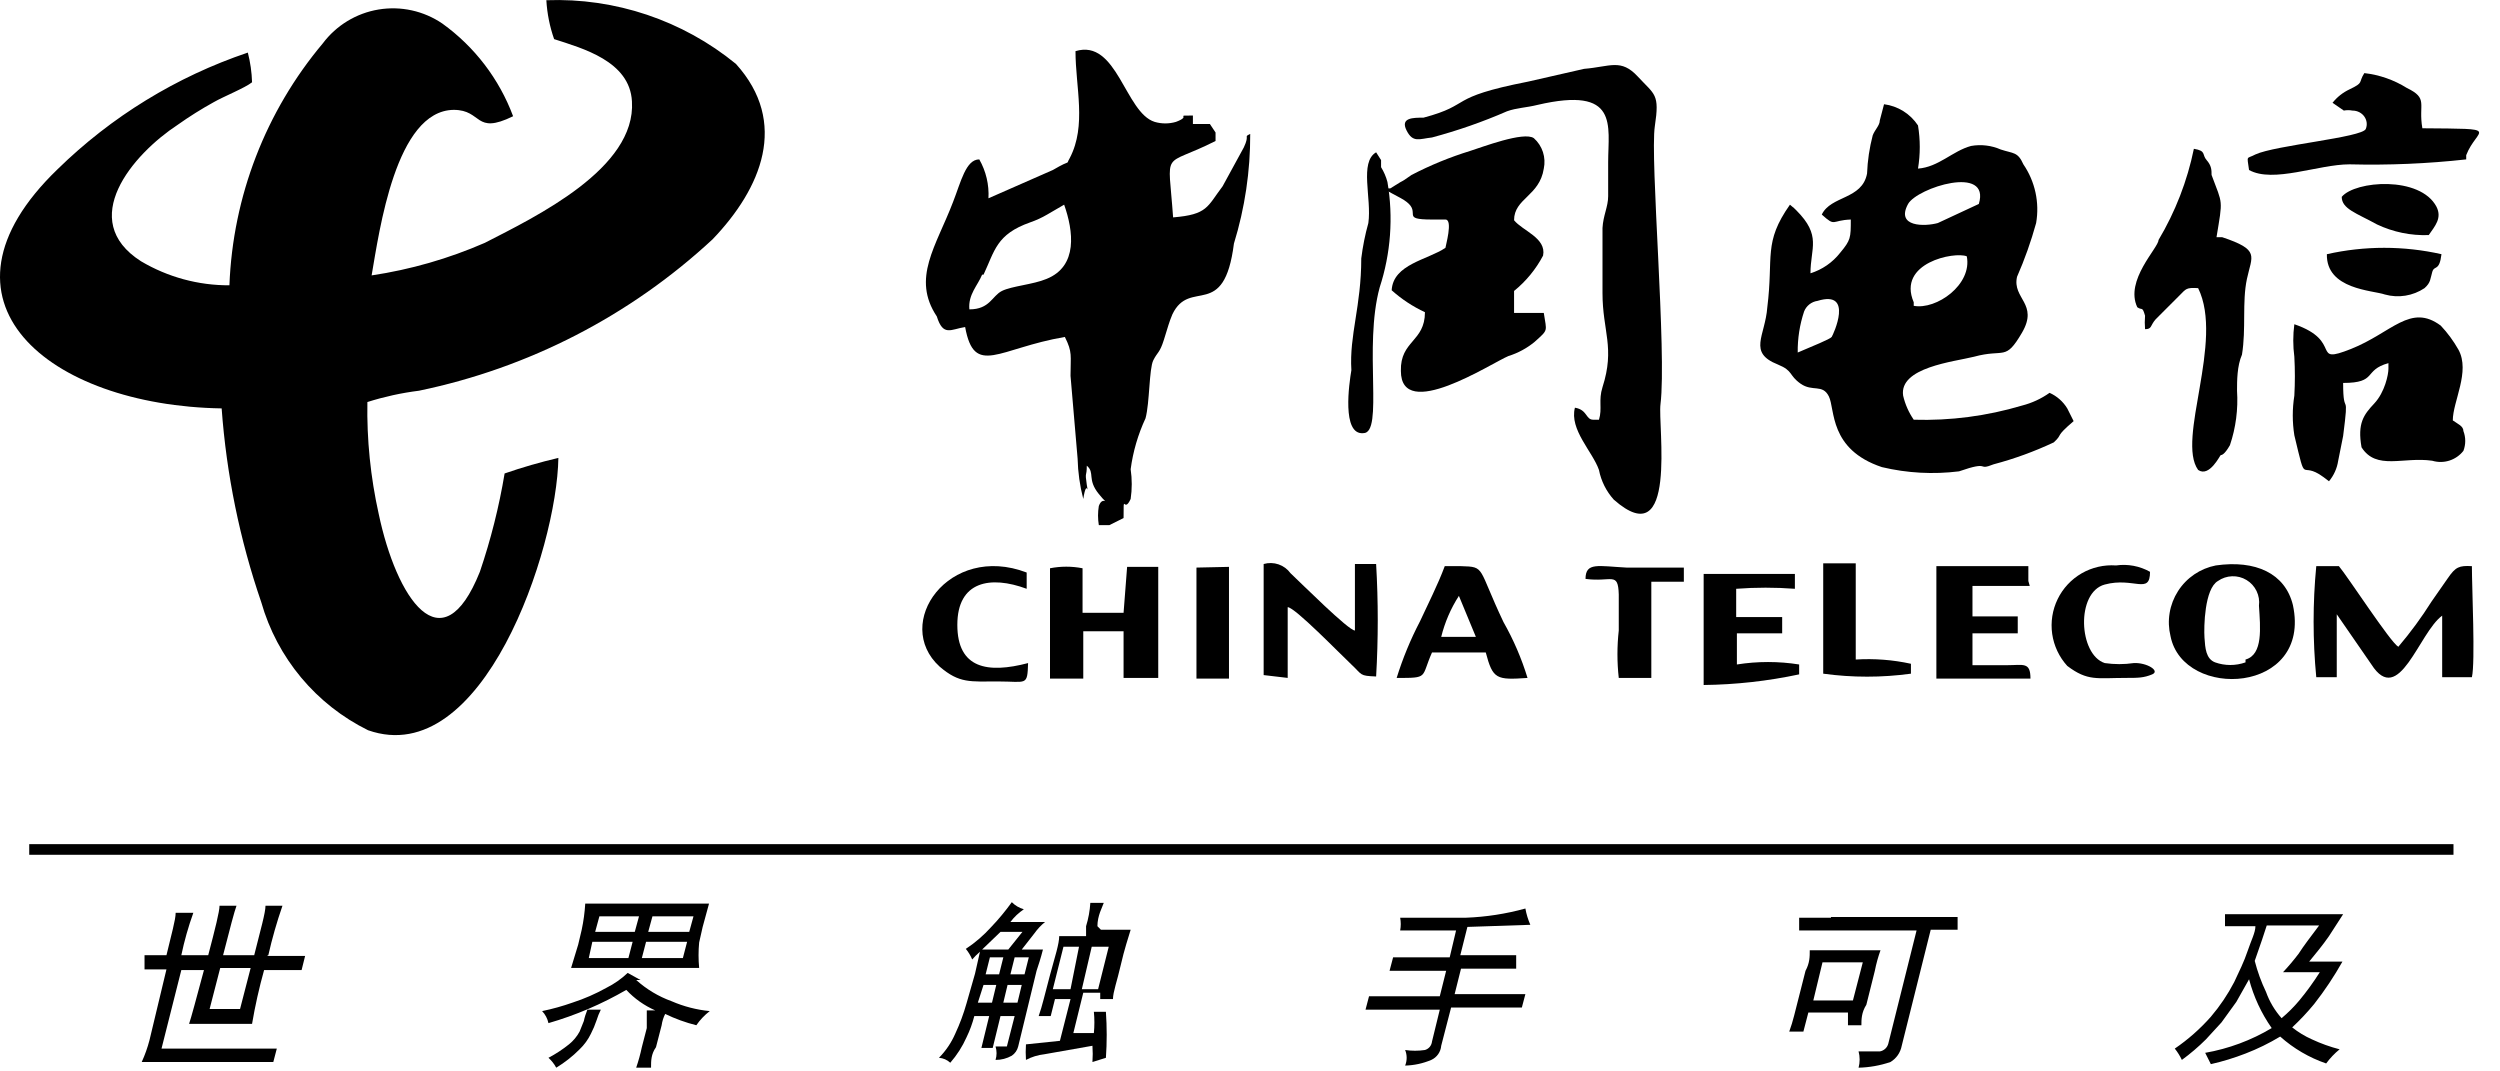 <svg width="91" height="39" viewBox="0 0 91 39" fill="none" xmlns="http://www.w3.org/2000/svg">
<g id="Group 23">
<path id="Vector" fill-rule="evenodd" clip-rule="evenodd" d="M8.068 14.866C8.243 17.27 8.727 19.641 9.51 21.921C9.797 22.926 10.291 23.86 10.961 24.663C11.631 25.465 12.461 26.119 13.398 26.581C17.57 28.049 20.273 19.99 20.325 16.668C19.663 16.823 19.01 17.012 18.368 17.234C18.165 18.45 17.864 19.647 17.467 20.814C16.076 24.29 14.428 21.766 13.784 18.702C13.487 17.367 13.349 16.001 13.373 14.634C13.985 14.44 14.614 14.302 15.252 14.222C19.25 13.393 22.945 11.488 25.938 8.711C27.715 6.857 28.719 4.463 26.788 2.326C24.846 0.739 22.393 -0.085 19.887 0.008C19.915 0.491 20.01 0.968 20.17 1.424C21.2 1.759 22.925 2.223 23.003 3.69C23.157 6.136 19.501 7.887 17.647 8.84C16.331 9.414 14.946 9.812 13.527 10.025C13.81 8.402 14.402 4.025 16.514 3.999C17.57 3.999 17.261 4.926 18.677 4.231C18.172 2.876 17.276 1.702 16.102 0.858C15.423 0.395 14.592 0.212 13.782 0.346C12.971 0.48 12.243 0.922 11.75 1.579C9.67 4.055 8.474 7.153 8.351 10.385C7.219 10.39 6.107 10.087 5.133 9.51C2.789 8.016 4.824 5.621 6.472 4.54C6.894 4.241 7.332 3.966 7.785 3.716C8.145 3.51 8.918 3.201 9.175 2.995C9.164 2.63 9.112 2.267 9.021 1.914C6.422 2.791 4.054 4.243 2.094 6.162C-2.875 10.952 1.76 14.762 8.068 14.866Z" fill="black"/>
<path id="Vector_2" fill-rule="evenodd" clip-rule="evenodd" d="M35.131 11.904C35.465 13.733 36.341 12.677 38.761 12.265C39.044 12.831 38.967 12.934 38.967 13.681L39.225 16.694C39.237 17.189 39.306 17.682 39.431 18.162C39.559 17.337 39.637 18.162 39.559 17.646C39.482 17.131 39.559 17.389 39.559 16.951C39.868 17.209 39.559 17.441 39.997 17.981C40.435 18.522 40.152 17.981 39.997 18.419C39.959 18.649 39.959 18.884 39.997 19.114C40.306 19.114 40.152 19.114 40.383 19.114L40.898 18.857C40.898 17.852 40.898 18.728 41.156 18.162C41.209 17.803 41.209 17.439 41.156 17.08C41.241 16.438 41.424 15.813 41.697 15.226C41.851 14.66 41.825 13.424 41.98 13.115C42.134 12.806 42.212 12.857 42.366 12.368C42.521 11.879 42.546 11.75 42.675 11.441C43.319 10.102 44.555 11.698 44.915 8.866C45.313 7.573 45.513 6.227 45.508 4.875C45.25 5.004 45.508 4.875 45.276 5.364L44.503 6.78C43.937 7.527 43.963 7.81 42.701 7.913C42.521 5.338 42.263 6.137 44.246 5.132C44.246 4.72 44.246 5.132 44.246 4.823L44.04 4.514H43.422V4.386V4.205C42.701 4.205 43.422 4.205 42.804 4.437C42.552 4.511 42.283 4.511 42.031 4.437C40.95 4.102 40.667 1.399 39.148 1.862C39.148 3.175 39.559 4.566 38.941 5.75C38.761 6.059 39.07 5.75 38.324 6.188L35.98 7.218C36.007 6.724 35.891 6.232 35.646 5.802C35.156 5.802 34.976 6.626 34.693 7.347C34.075 8.969 33.174 10.128 34.1 11.518C34.332 12.265 34.616 11.982 35.131 11.904ZM35.8 9.999C36.212 9.123 36.264 8.531 37.499 8.094C37.714 8.02 37.921 7.925 38.117 7.81L38.735 7.45C39.07 8.402 39.25 9.69 38.092 10.153C37.602 10.359 36.83 10.411 36.47 10.591C36.109 10.771 36.032 11.261 35.285 11.261C35.234 10.72 35.594 10.385 35.748 9.999H35.8Z" fill="black"/>
<path id="Vector_3" fill-rule="evenodd" clip-rule="evenodd" d="M64.716 13.269C65.283 13.501 65.103 13.656 65.54 13.965C65.978 14.274 66.338 13.965 66.57 14.428C66.802 14.892 66.57 16.359 68.501 17.003C69.42 17.222 70.371 17.274 71.308 17.157C72.493 16.745 71.926 17.157 72.57 16.9C73.322 16.701 74.055 16.433 74.759 16.102C75.119 15.767 74.759 15.947 75.48 15.329L75.248 14.866C75.096 14.616 74.871 14.418 74.604 14.299C74.301 14.514 73.96 14.671 73.6 14.763C72.323 15.144 70.993 15.318 69.66 15.278C69.478 15.013 69.347 14.716 69.274 14.402C69.12 13.372 71.128 13.166 71.849 12.986C72.982 12.677 72.982 13.166 73.6 12.111C74.218 11.055 73.239 10.875 73.42 10.076C73.698 9.442 73.93 8.788 74.115 8.119C74.244 7.374 74.078 6.607 73.651 5.982C73.445 5.519 73.291 5.596 72.828 5.442C72.488 5.293 72.111 5.248 71.746 5.313C71.076 5.493 70.561 6.085 69.815 6.137C69.901 5.617 69.901 5.086 69.815 4.566C69.676 4.356 69.494 4.178 69.281 4.045C69.068 3.912 68.828 3.826 68.579 3.794L68.424 4.386C68.424 4.566 68.244 4.721 68.167 4.927C68.048 5.381 67.979 5.847 67.961 6.317C67.781 7.27 66.647 7.115 66.313 7.81C66.828 8.274 66.648 8.016 67.369 7.991C67.369 8.66 67.368 8.737 66.982 9.201C66.706 9.554 66.329 9.814 65.901 9.948C65.901 9.021 66.313 8.583 65.386 7.656C65.154 7.424 65.386 7.656 65.154 7.45C64.176 8.84 64.562 9.33 64.33 11.184C64.253 12.239 63.609 12.832 64.716 13.269ZM69.66 11.003C69.042 9.561 71.154 9.149 71.591 9.33C71.797 10.36 70.484 11.287 69.66 11.132V11.003ZM69.454 7.424C69.789 6.832 72.467 5.982 72.029 7.424L70.536 8.119C70.072 8.248 68.991 8.274 69.454 7.424ZM65.669 11.338C65.709 11.236 65.775 11.147 65.861 11.079C65.947 11.011 66.05 10.967 66.158 10.952C67.497 10.54 66.725 12.188 66.673 12.265C66.622 12.342 65.978 12.6 65.437 12.832C65.43 12.324 65.509 11.819 65.669 11.338Z" fill="black"/>
<path id="Vector_4" fill-rule="evenodd" clip-rule="evenodd" d="M52.125 5.004C53.057 4.755 53.97 4.437 54.855 4.051C55.215 3.922 55.55 3.922 55.962 3.819C58.949 3.124 58.537 4.566 58.537 5.905C58.537 6.317 58.537 6.755 58.537 7.141C58.537 7.527 58.356 7.836 58.331 8.3C58.331 9.33 58.331 9.278 58.331 10.669C58.331 12.059 58.794 12.651 58.331 14.093C58.176 14.583 58.331 14.866 58.202 15.278H57.996C57.713 15.278 57.79 14.917 57.327 14.84C57.12 15.638 57.97 16.437 58.202 17.106C58.281 17.509 58.468 17.883 58.743 18.188C61.086 20.247 60.339 15.484 60.442 14.711C60.674 12.832 60.056 5.776 60.236 4.592C60.416 3.407 60.236 3.459 59.618 2.789C59 2.12 58.614 2.429 57.661 2.506L55.627 2.97C52.614 3.562 53.644 3.794 51.816 4.283C51.43 4.283 50.966 4.283 51.198 4.746C51.43 5.21 51.662 5.055 52.125 5.004Z" fill="black"/>
<path id="Vector_5" fill-rule="evenodd" clip-rule="evenodd" d="M51.198 7.347C51.739 7.759 50.966 7.991 52.125 7.991H52.614C52.898 7.991 52.614 8.969 52.614 9.021C51.971 9.458 50.709 9.613 50.657 10.566C51.019 10.89 51.427 11.159 51.868 11.364C51.868 12.445 50.966 12.394 50.992 13.501C50.992 15.381 54.288 13.218 54.906 12.96C55.254 12.852 55.577 12.677 55.859 12.445C56.374 11.982 56.297 12.085 56.194 11.39H55.112V10.591C55.547 10.238 55.907 9.8 56.168 9.304C56.297 8.66 55.421 8.403 55.112 8.017C55.112 7.218 56.039 7.141 56.194 6.137C56.236 5.937 56.226 5.729 56.163 5.535C56.099 5.34 55.986 5.166 55.833 5.03C55.473 4.772 53.928 5.364 53.516 5.493C52.779 5.72 52.063 6.013 51.379 6.369C50.786 6.781 51.379 6.369 50.606 6.858C50.426 6.858 50.606 6.858 50.426 6.858C50.245 6.858 51.018 7.193 51.198 7.347Z" fill="black"/>
<path id="Vector_6" fill-rule="evenodd" clip-rule="evenodd" d="M85.96 16.282C86.501 17.132 87.479 16.617 88.535 16.771C88.738 16.832 88.955 16.83 89.157 16.766C89.359 16.701 89.537 16.578 89.668 16.411C89.757 16.179 89.757 15.922 89.668 15.69C89.668 15.509 89.462 15.432 89.282 15.303C89.282 14.608 89.925 13.527 89.488 12.729C89.309 12.412 89.093 12.118 88.844 11.853C87.737 11.029 87.067 12.111 85.574 12.703C84.08 13.295 85.316 12.42 83.514 11.802C83.462 12.195 83.462 12.593 83.514 12.986C83.54 13.458 83.54 13.931 83.514 14.402C83.438 14.88 83.438 15.367 83.514 15.844C83.977 17.776 83.694 16.72 84.57 17.363L84.775 17.518C84.953 17.304 85.069 17.046 85.11 16.771L85.29 15.87C85.522 14.068 85.29 15.278 85.29 13.939C86.552 13.939 86.011 13.475 86.939 13.218C86.939 13.218 86.939 13.218 86.939 13.424C86.939 13.63 86.81 14.274 86.424 14.686C86.037 15.098 85.805 15.407 85.96 16.282Z" fill="black"/>
<path id="Vector_7" fill-rule="evenodd" clip-rule="evenodd" d="M78.08 11.492C78.066 11.655 78.066 11.819 78.08 11.982C78.338 11.982 78.261 11.853 78.467 11.621L79.342 10.746C79.574 10.514 79.574 10.462 80.012 10.488C80.964 12.419 79.213 15.998 80.012 17.106C80.424 17.389 80.81 16.565 80.836 16.565C80.861 16.565 80.964 16.565 81.17 16.204C81.385 15.567 81.472 14.893 81.428 14.222C81.428 13.861 81.428 13.321 81.608 12.909C81.763 11.956 81.608 11.003 81.788 10.153C81.969 9.304 82.278 9.098 80.887 8.634H80.681C80.913 7.218 80.913 7.475 80.501 6.368C80.501 6.188 80.501 6.034 80.321 5.828C80.14 5.622 80.321 5.493 79.857 5.416C79.617 6.587 79.182 7.71 78.57 8.737C78.57 9.02 77.334 10.205 77.797 11.183C77.978 11.312 77.977 11.132 78.08 11.492Z" fill="black"/>
<path id="Vector_8" fill-rule="evenodd" clip-rule="evenodd" d="M85.522 5.982C86.941 6.018 88.36 5.958 89.77 5.802V5.648C90.157 4.643 91.135 4.695 88.174 4.669C88.019 3.768 88.406 3.588 87.608 3.201C87.139 2.908 86.611 2.724 86.062 2.661C85.831 3.021 86.063 2.995 85.522 3.253C85.281 3.366 85.069 3.534 84.904 3.742L85.316 4.025C85.418 4.005 85.523 4.005 85.625 4.025C86.011 4.025 86.243 4.386 86.114 4.695C85.985 5.004 82.818 5.287 82.097 5.622C81.762 5.802 81.788 5.622 81.865 6.188C82.741 6.678 84.389 5.982 85.522 5.982Z" fill="black"/>
<path id="Vector_9" fill-rule="evenodd" clip-rule="evenodd" d="M49.627 15.767C50.374 15.767 49.627 12.626 50.22 10.463C50.624 9.226 50.722 7.909 50.503 6.626C50.453 6.435 50.374 6.253 50.271 6.085V5.828L50.091 5.544C49.473 5.905 49.936 7.218 49.808 8.119C49.69 8.541 49.604 8.972 49.55 9.407C49.55 11.158 49.112 12.188 49.19 13.475C49.112 13.939 48.829 15.844 49.627 15.767Z" fill="black"/>
<path id="Vector_10" fill-rule="evenodd" clip-rule="evenodd" d="M86.81 10.72C87.053 10.788 87.307 10.802 87.556 10.762C87.805 10.722 88.042 10.629 88.252 10.489C88.484 10.283 88.458 10.154 88.535 9.896C88.612 9.639 88.792 9.896 88.87 9.253C87.496 8.943 86.072 8.943 84.698 9.253C84.672 10.54 86.372 10.566 86.81 10.72Z" fill="black"/>
<path id="Vector_11" fill-rule="evenodd" clip-rule="evenodd" d="M89.101 21.046L88.509 21.895C88.145 22.473 87.741 23.023 87.299 23.543C87.016 23.389 85.445 20.968 85.136 20.608H84.312C84.183 21.952 84.183 23.306 84.312 24.65H85.058V22.359L86.32 24.187C87.325 25.758 88.045 23.028 88.895 22.41V24.65H89.977C90.105 24.11 89.977 21.406 89.977 20.608C89.513 20.582 89.384 20.634 89.101 21.046Z" fill="black"/>
<path id="Vector_12" fill-rule="evenodd" clip-rule="evenodd" d="M40.898 22.307H39.405V20.685C39.014 20.608 38.611 20.608 38.22 20.685V24.702H39.431V22.977H40.898V24.676H42.16V20.634H41.027L40.898 22.307Z" fill="black"/>
<path id="Vector_13" fill-rule="evenodd" clip-rule="evenodd" d="M80.655 20.582C80.375 20.637 80.108 20.748 79.872 20.908C79.635 21.069 79.434 21.276 79.28 21.517C79.126 21.757 79.022 22.027 78.975 22.309C78.928 22.591 78.939 22.88 79.007 23.157C79.471 25.5 84.157 25.269 83.462 22.024C83.179 20.866 82.097 20.376 80.655 20.582ZM81.737 24.11C81.379 24.238 80.987 24.238 80.629 24.11C80.295 23.981 80.269 23.595 80.243 23.209C80.218 22.822 80.243 21.432 80.732 21.149C80.884 21.042 81.063 20.982 81.247 20.976C81.432 20.969 81.615 21.016 81.773 21.112C81.932 21.207 82.059 21.347 82.139 21.514C82.219 21.68 82.25 21.866 82.226 22.05C82.277 22.848 82.38 23.827 81.737 24.007V24.11Z" fill="black"/>
<path id="Vector_14" fill-rule="evenodd" clip-rule="evenodd" d="M46.872 24.676V22.101C47.13 22.101 48.778 23.8 49.19 24.187C49.602 24.573 49.473 24.599 50.091 24.624C50.17 23.261 50.17 21.894 50.091 20.53H49.319V22.951C49.087 22.951 47.387 21.251 46.975 20.865C46.866 20.715 46.714 20.603 46.539 20.543C46.364 20.483 46.175 20.479 45.997 20.53V24.573L46.872 24.676Z" fill="black"/>
<path id="Vector_15" fill-rule="evenodd" clip-rule="evenodd" d="M53.181 20.608H52.589C52.331 21.303 51.971 21.999 51.688 22.616C51.343 23.276 51.059 23.966 50.838 24.677C52.022 24.677 51.713 24.677 52.125 23.75H54.082C54.34 24.728 54.468 24.754 55.602 24.677C55.385 23.968 55.092 23.286 54.726 22.642C53.773 20.634 54.082 20.634 53.181 20.608ZM52.46 23.183C52.591 22.653 52.808 22.148 53.104 21.69L53.722 23.183H52.46Z" fill="black"/>
<path id="Vector_16" fill-rule="evenodd" clip-rule="evenodd" d="M65.489 24.547V24.187C64.738 24.068 63.974 24.068 63.223 24.187V23.054H64.871V22.462H63.197V21.432C63.909 21.378 64.623 21.378 65.334 21.432V20.891H62.013V24.934C63.181 24.921 64.346 24.791 65.489 24.547Z" fill="black"/>
<path id="Vector_17" fill-rule="evenodd" clip-rule="evenodd" d="M73.832 21.149V20.608H70.484V24.702H73.909C73.909 24.084 73.652 24.213 73.059 24.213H71.798V23.054H73.446V22.436H71.798V21.329H73.883L73.832 21.149Z" fill="black"/>
<path id="Vector_18" fill-rule="evenodd" clip-rule="evenodd" d="M37.371 21.432V20.84C34.538 19.758 32.478 22.694 34.203 24.265C34.925 24.883 35.311 24.805 36.341 24.805C37.371 24.805 37.396 24.985 37.422 24.136C35.955 24.522 34.847 24.342 34.847 22.745C34.847 21.149 36.057 20.943 37.371 21.432Z" fill="black"/>
<path id="Vector_19" fill-rule="evenodd" clip-rule="evenodd" d="M75.248 24.239C75.995 24.805 76.33 24.676 77.385 24.676C77.823 24.676 78.029 24.676 78.338 24.548C78.647 24.419 78.132 24.11 77.669 24.136C77.319 24.187 76.963 24.187 76.613 24.136C75.66 23.827 75.557 21.561 76.613 21.277C77.669 20.994 78.261 21.664 78.261 20.814C77.886 20.603 77.451 20.521 77.025 20.582C76.588 20.551 76.152 20.651 75.773 20.869C75.394 21.088 75.089 21.415 74.898 21.809C74.707 22.202 74.638 22.644 74.7 23.077C74.763 23.511 74.954 23.915 75.248 24.239Z" fill="black"/>
<path id="Vector_20" fill-rule="evenodd" clip-rule="evenodd" d="M57.713 21.072C58.666 21.2 58.897 20.788 58.923 21.638V22.951C58.859 23.524 58.859 24.103 58.923 24.676H60.108V21.174H61.292V20.66C60.674 20.66 59.85 20.66 59.206 20.66C58.176 20.608 57.713 20.453 57.713 21.072Z" fill="black"/>
<path id="Vector_21" fill-rule="evenodd" clip-rule="evenodd" d="M67.549 24.007V20.505H66.365V24.522C67.424 24.667 68.498 24.667 69.558 24.522V24.161C68.898 24.017 68.222 23.965 67.549 24.007Z" fill="black"/>
<path id="Vector_22" fill-rule="evenodd" clip-rule="evenodd" d="M44.735 24.702V20.634L43.551 20.66V23.312V24.702H44.735Z" fill="black"/>
<path id="Vector_23" fill-rule="evenodd" clip-rule="evenodd" d="M88.406 8.557C88.638 8.222 88.895 7.939 88.689 7.527C88.097 6.394 85.728 6.574 85.239 7.166C85.239 7.604 85.779 7.759 86.526 8.171C87.113 8.448 87.758 8.581 88.406 8.557Z" fill="black"/>
<path id="Vector_24" fill-rule="evenodd" clip-rule="evenodd" d="M55.704 33.663C55.621 33.473 55.56 33.274 55.524 33.07C54.818 33.265 54.093 33.377 53.361 33.405C52.357 33.405 51.559 33.405 50.966 33.405C50.995 33.558 50.995 33.715 50.966 33.868H53.001L52.769 34.847H50.709L50.58 35.336H52.64L52.408 36.263H49.833L49.705 36.752H52.408L52.125 37.911C52.118 37.982 52.089 38.05 52.044 38.105C51.998 38.16 51.936 38.2 51.868 38.22C51.629 38.256 51.386 38.256 51.147 38.22C51.221 38.402 51.221 38.605 51.147 38.787C51.474 38.779 51.798 38.709 52.099 38.581C52.2 38.535 52.286 38.463 52.35 38.372C52.413 38.282 52.451 38.176 52.46 38.066L52.82 36.675H55.395L55.524 36.186H52.949L53.181 35.259H55.189V34.77H53.155L53.413 33.74L55.704 33.663Z" fill="black"/>
<path id="Vector_25" fill-rule="evenodd" clip-rule="evenodd" d="M39.946 33.714C39.946 33.328 40.126 33.019 40.177 32.865H39.688C39.67 33.153 39.618 33.438 39.533 33.714V34.075H38.555C38.555 34.358 38.401 34.822 38.22 35.491C38.04 36.161 37.937 36.624 37.808 36.985H38.246L38.401 36.367H38.967L38.581 37.886L37.345 38.015C37.332 38.203 37.332 38.392 37.345 38.581C37.553 38.471 37.78 38.401 38.014 38.375L39.765 38.066C39.779 38.263 39.779 38.461 39.765 38.658L40.255 38.504C40.294 37.947 40.294 37.387 40.255 36.83H39.817C39.842 37.087 39.842 37.346 39.817 37.603H39.07L39.431 36.135H40.048V36.367H40.512C40.512 36.109 40.667 35.697 40.795 35.131C40.924 34.564 41.078 34.101 41.156 33.843H40.074L39.946 33.714ZM38.967 36.006H38.323L38.71 34.461H39.276L38.967 36.006ZM40.358 34.461L39.971 36.006H39.379L39.739 34.461H40.358Z" fill="black"/>
<path id="Vector_26" fill-rule="evenodd" clip-rule="evenodd" d="M21.252 37.165L21.097 37.551C21 37.729 20.869 37.887 20.711 38.014C20.478 38.201 20.228 38.365 19.964 38.504C20.078 38.607 20.174 38.729 20.247 38.864C20.557 38.676 20.842 38.452 21.097 38.195C21.267 38.032 21.407 37.84 21.509 37.628C21.59 37.471 21.659 37.307 21.715 37.139C21.756 37.006 21.807 36.877 21.87 36.753H21.38C21.329 36.882 21.277 37.036 21.252 37.165Z" fill="black"/>
<path id="Vector_27" fill-rule="evenodd" clip-rule="evenodd" d="M23.157 35.671H23.312L22.848 35.414C22.619 35.631 22.358 35.814 22.076 35.955C21.682 36.175 21.268 36.356 20.84 36.495C20.478 36.623 20.108 36.726 19.733 36.804C19.849 36.926 19.929 37.077 19.964 37.242C20.954 36.956 21.905 36.549 22.797 36.032C23.094 36.35 23.453 36.604 23.852 36.779H23.543C23.543 36.984 23.543 37.191 23.543 37.422L23.363 38.117C23.31 38.37 23.241 38.62 23.157 38.864H23.698C23.698 38.607 23.698 38.375 23.878 38.117L24.084 37.319C24.104 37.176 24.147 37.036 24.213 36.907C24.576 37.083 24.955 37.221 25.346 37.319C25.481 37.123 25.646 36.95 25.835 36.804C25.356 36.757 24.887 36.636 24.445 36.444C23.97 36.272 23.532 36.01 23.157 35.671Z" fill="black"/>
<path id="Vector_28" fill-rule="evenodd" clip-rule="evenodd" d="M21.174 33.843L21.046 34.384L20.788 35.233H25.449C25.42 34.925 25.42 34.615 25.449 34.307L25.577 33.74L25.809 32.89H21.303C21.284 33.211 21.241 33.529 21.174 33.843ZM23.749 33.354H25.243L25.088 33.92H23.595L23.749 33.354ZM23.517 34.281H25.011L24.857 34.873H23.363L23.517 34.281ZM21.818 33.354H23.26L23.106 33.92H21.664L21.818 33.354ZM21.561 34.281H23.028L22.874 34.873H21.432L21.561 34.281Z" fill="black"/>
<path id="Vector_29" fill-rule="evenodd" clip-rule="evenodd" d="M37.963 34.564H37.191L37.654 33.972C37.763 33.818 37.893 33.679 38.04 33.56H36.779C36.915 33.38 37.08 33.223 37.268 33.097C37.102 33.051 36.951 32.962 36.83 32.839C36.602 33.156 36.353 33.458 36.083 33.74C35.809 34.045 35.498 34.313 35.156 34.539C35.252 34.655 35.33 34.785 35.388 34.925C35.476 34.824 35.57 34.729 35.671 34.642L35.491 35.44L35.182 36.521C35.075 36.901 34.937 37.271 34.77 37.629C34.628 37.954 34.428 38.251 34.178 38.504C34.332 38.515 34.477 38.578 34.59 38.684C34.832 38.406 35.032 38.094 35.182 37.757C35.302 37.51 35.397 37.251 35.465 36.985H36.006L35.723 38.144H36.135L36.418 36.985H36.933L36.65 38.092H36.238C36.287 38.251 36.287 38.422 36.238 38.581C36.445 38.583 36.65 38.529 36.83 38.427C36.946 38.348 37.029 38.228 37.062 38.092L37.731 35.337C37.783 35.182 37.886 34.873 37.963 34.564ZM36.418 33.921H37.216L36.701 34.564H35.748L36.418 33.921ZM36.109 36.496H35.594L35.8 35.852H36.264L36.109 36.496ZM36.367 35.466H35.877L36.032 34.848H36.521L36.367 35.466ZM37.036 36.496H36.521L36.675 35.852H37.191L37.036 36.496ZM37.293 35.466H36.779L36.933 34.848H37.448L37.293 35.466Z" fill="black"/>
<path id="Vector_30" fill-rule="evenodd" clip-rule="evenodd" d="M66.648 33.406H65.489V33.869H69.763L68.734 37.989C68.715 38.061 68.676 38.126 68.621 38.176C68.566 38.226 68.498 38.26 68.424 38.272H67.652C67.704 38.466 67.704 38.67 67.652 38.864C68.046 38.855 68.437 38.785 68.811 38.658C68.918 38.595 69.009 38.509 69.081 38.407C69.151 38.304 69.2 38.188 69.223 38.066L70.278 33.843H71.257V33.38H66.648V33.406Z" fill="black"/>
<path id="Vector_31" fill-rule="evenodd" clip-rule="evenodd" d="M9.767 34.77C9.905 34.16 10.077 33.559 10.282 32.968H9.664C9.664 33.225 9.484 33.843 9.253 34.77H8.12C8.377 33.766 8.532 33.174 8.609 32.968H7.991C7.991 33.174 7.836 33.792 7.579 34.77H6.6C6.71 34.246 6.856 33.729 7.038 33.225H6.394C6.394 33.483 6.24 33.998 6.059 34.77H5.261V35.285H6.059L5.442 37.86C5.371 38.134 5.276 38.401 5.158 38.658H9.948L10.076 38.169H5.879L6.6 35.311H7.424C7.141 36.367 6.961 37.036 6.883 37.268H9.175C9.287 36.609 9.433 35.956 9.613 35.311H10.978L11.106 34.796H9.716L9.767 34.77ZM8.738 36.727H7.63L8.016 35.234H9.124L8.738 36.727Z" fill="black"/>
<path id="Vector_32" fill-rule="evenodd" clip-rule="evenodd" d="M85.29 33.277H80.99V33.714H82.097C82.097 33.946 81.943 34.229 81.814 34.615C81.686 35.002 81.505 35.362 81.325 35.748C81.09 36.2 80.805 36.623 80.475 37.01C80.087 37.449 79.646 37.839 79.162 38.169C79.264 38.295 79.35 38.434 79.42 38.581C79.73 38.355 80.023 38.105 80.295 37.834L80.862 37.216L81.402 36.469L81.866 35.645C82.034 36.282 82.312 36.883 82.69 37.422C81.945 37.868 81.124 38.173 80.269 38.323L80.475 38.735C80.905 38.638 81.326 38.508 81.737 38.349C82.175 38.18 82.597 37.973 82.999 37.731C83.486 38.166 84.055 38.498 84.672 38.71C84.813 38.518 84.977 38.345 85.162 38.195C84.817 38.106 84.48 37.985 84.157 37.834C83.899 37.72 83.657 37.573 83.436 37.397C83.721 37.131 83.988 36.847 84.235 36.547C84.617 36.059 84.961 35.542 85.265 35.002H84.054C84.286 34.718 84.544 34.41 84.775 34.075L85.29 33.277ZM83.668 34.718C83.491 34.951 83.302 35.175 83.102 35.388H84.441C84.214 35.747 83.965 36.091 83.694 36.418C83.499 36.651 83.283 36.867 83.05 37.062C82.802 36.783 82.61 36.46 82.484 36.109C82.31 35.745 82.172 35.366 82.072 34.976C82.278 34.384 82.432 33.946 82.509 33.688H84.415C84.106 34.1 83.848 34.435 83.668 34.718Z" fill="black"/>
<path id="Vector_33" fill-rule="evenodd" clip-rule="evenodd" d="M67.755 37.319C67.755 37.113 67.755 36.856 67.935 36.573L68.244 35.337C68.294 35.083 68.363 34.833 68.45 34.59H65.875C65.875 34.822 65.875 35.053 65.721 35.337L65.309 36.959C65.259 37.159 65.199 37.357 65.128 37.551H65.643L65.824 36.856H67.266V37.319H67.755ZM66.004 36.418L66.339 35.028H67.806L67.446 36.418H66.004Z" fill="black"/>
<path id="Vector_34" d="M89.307 30.727H1.064V31.114H89.307V30.727Z" fill="black"/>
</g>
</svg>
